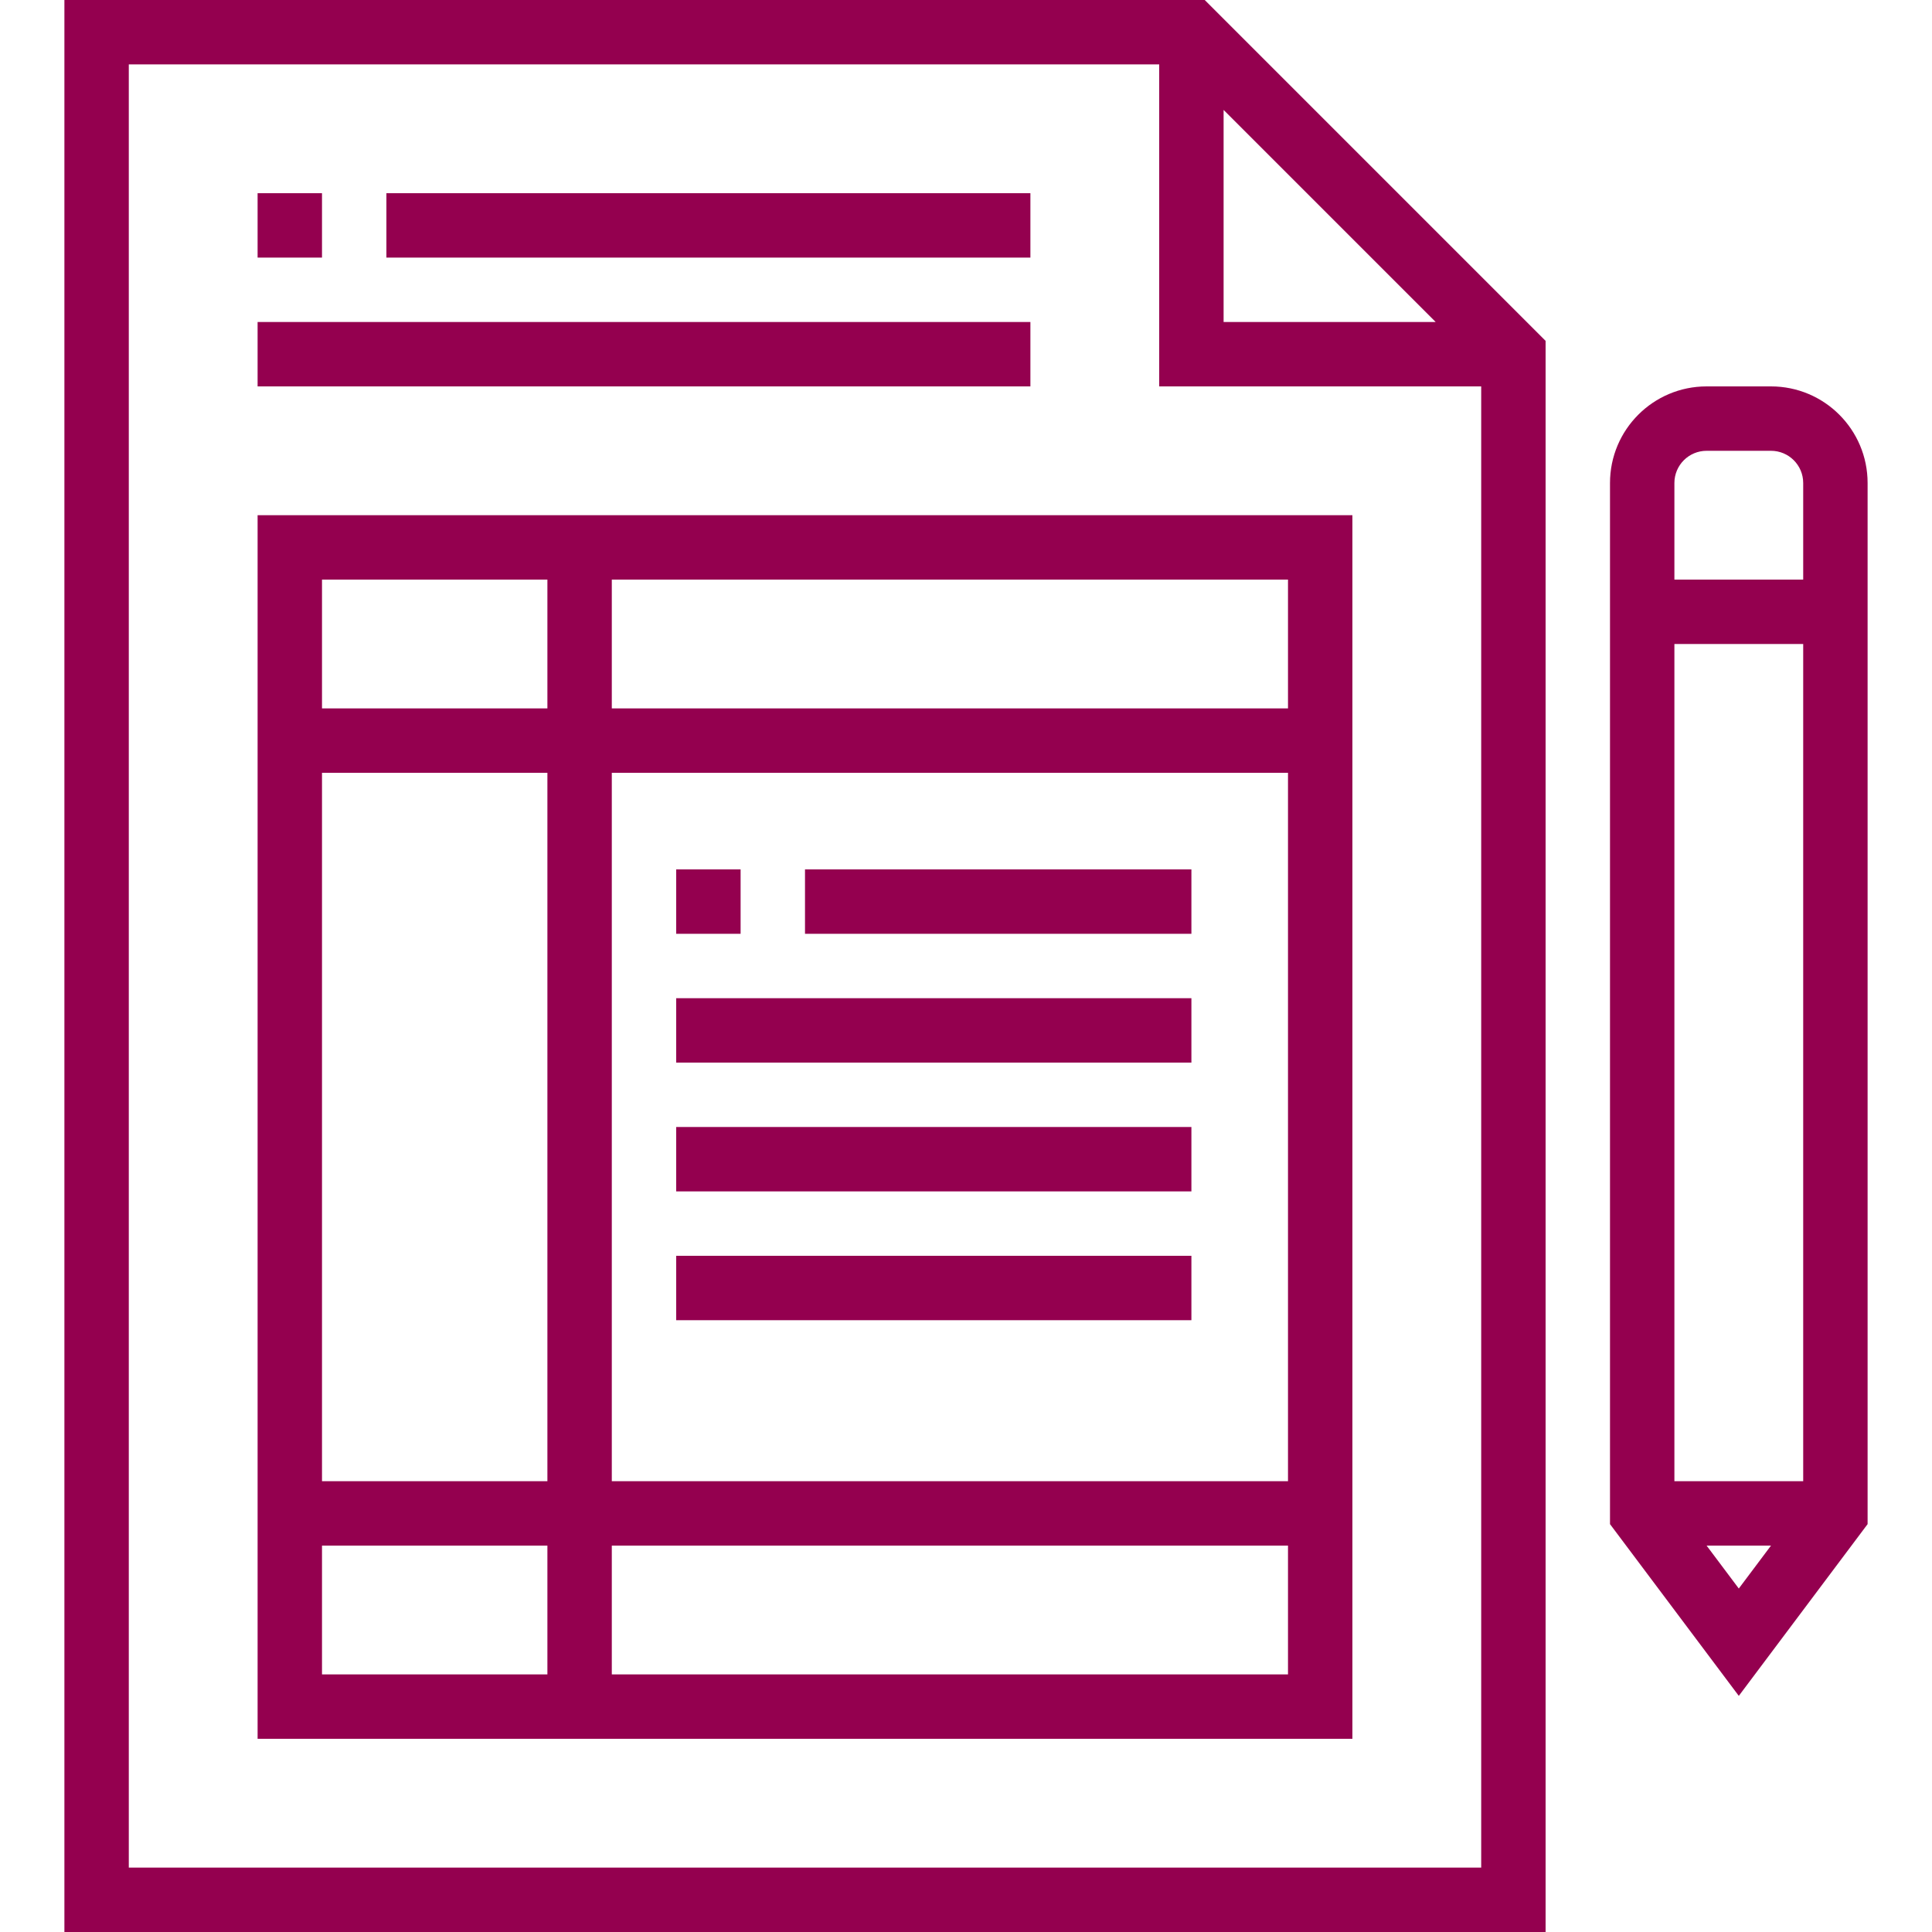 <?xml version="1.0" encoding="iso-8859-1"?>
<!-- Generator: Adobe Illustrator 19.0.0, SVG Export Plug-In . SVG Version: 6.00 Build 0)  -->
<svg version="1.1" id="Capa_1" xmlns="http://www.w3.org/2000/svg" xmlns:xlink="http://www.w3.org/1999/xlink" x="0px" y="0px"
	 viewBox="0 0 480 480" style="enable-background:new 0 0 480 480;" xml:space="preserve">
<g>
	<g>
		<path fill="#94004f" d="M299.312,0H16v480h368V84.688L299.312,0z M304,27.312L356.688,80H304V27.312z M368,464H32V16h256v80h80V464z"/>
	</g>
</g>
<g>
	<g>
		<rect fill="#94004f" x="64" y="48" width="16" height="16"/>
	</g>
</g>
<g>
	<g>
		<rect fill="#94004f" x="96" y="48" width="160" height="16"/>
	</g>
</g>
<g>
	<g>
		<rect fill="#94004f" x="64" y="80" width="192" height="16"/>
	</g>
</g>
<g>
	<g>
		<path fill="#94004f" d="M64,128v304h272V128H64z M136,416H80v-32h56V416z M136,368H80V192h56V368z M136,176H80v-32h56V176z M320,416H152v-32h168
			V416z M320,368H152V192h168V368z M320,176H152v-32h168V176z"/>
	</g>
</g>
<g>
	<g>
		<rect fill="#94004f" x="168" y="216" width="16" height="16"/>
	</g>
</g>
<g>
	<g>
		<rect fill="#94004f" x="200" y="216" width="96" height="16"/>
	</g>
</g>
<g>
	<g>
		<rect fill="#94004f" x="168" y="248" width="128" height="16"/>
	</g>
</g>
<g>
	<g>
		<rect fill="#94004f" x="168" y="280" width="128" height="16"/>
	</g>
</g>
<g>
	<g>
		<rect fill="#94004f" x="168" y="312" width="128" height="16"/>
	</g>
</g>
<g>
	<g>
		<path fill="#94004f" d="M440,96h-16c-13.255,0-24,10.745-24,24v258.664l32,42.672l32-42.672V120C464,106.745,453.255,96,440,96z M432,394.664
			L424,384h16L432,394.664z M448,368h-32V160h32V368z M448,144h-32v-24c0-4.418,3.582-8,8-8h16c4.418,0,8,3.582,8,8V144z"/>
	</g>
</g>
<g>
</g>
<g>
</g>
<g>
</g>
<g>
</g>
<g>
</g>
<g>
</g>
<g>
</g>
<g>
</g>
<g>
</g>
<g>
</g>
<g>
</g>
<g>
</g>
<g>
</g>
<g>
</g>
<g>
</g>
</svg>
